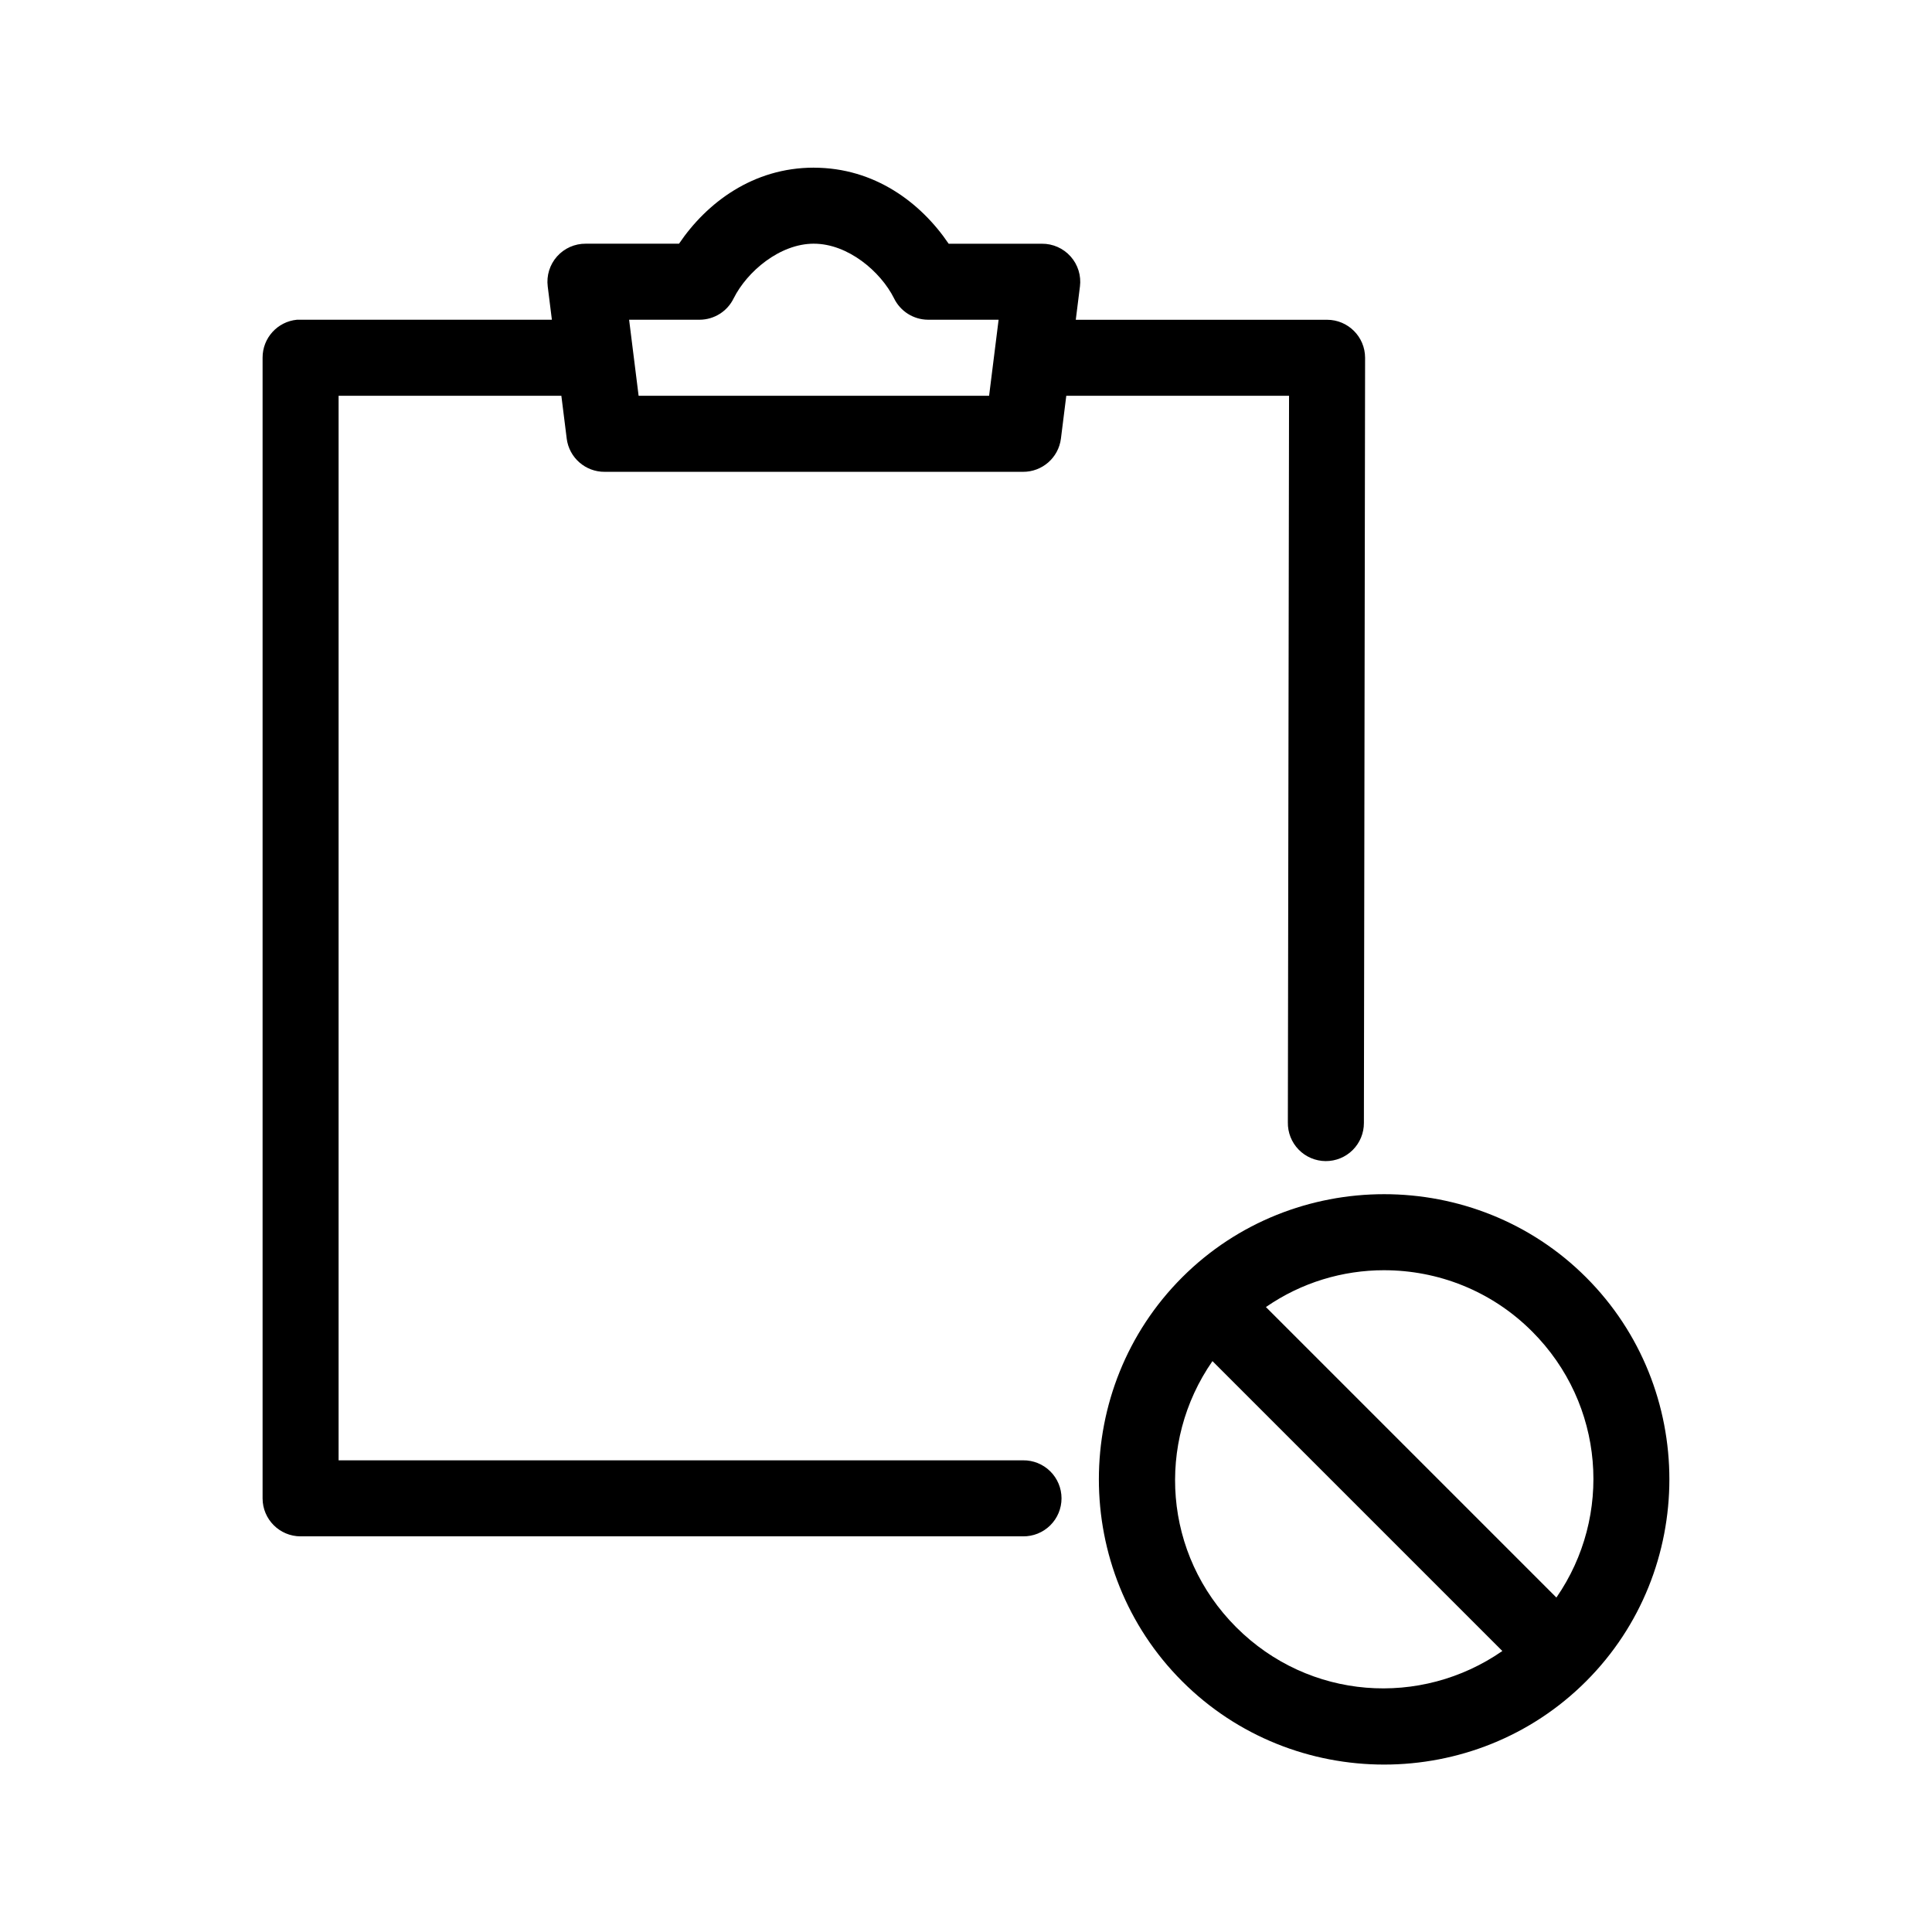 <?xml version="1.0" encoding="UTF-8"?>
<!-- Uploaded to: ICON Repo, www.iconrepo.com, Generator: ICON Repo Mixer Tools -->
<svg fill="#000000" width="800px" height="800px" version="1.1" viewBox="144 144 512 512" xmlns="http://www.w3.org/2000/svg">
 <path d="m359.68 188.43c-16.098 0-28.375 9.27-35.734 20.152h-24.719c-2.906-0.023-5.68 1.207-7.609 3.379-1.93 2.172-2.828 5.07-2.465 7.953l1.102 8.816h-66.594c-0.312-0.016-0.629-0.016-0.945 0-5.191 0.488-9.152 4.859-9.129 10.074v302.27c0 5.562 4.512 10.074 10.074 10.074h191.43c2.695 0.039 5.297-1.004 7.219-2.898 1.922-1.895 3.004-4.477 3.004-7.176 0-2.699-1.082-5.285-3.004-7.176-1.922-1.895-4.523-2.938-7.219-2.898h-181.36v-282.11h59.035l1.418 11.336-0.004-0.004c0.641 5.07 4.969 8.855 10.074 8.816h110.83c5.106 0.039 9.438-3.746 10.074-8.816l1.418-11.336h59.035l-0.316 192.54v0.004c-0.051 2.691 0.977 5.293 2.856 7.223 1.875 1.93 4.449 3.027 7.141 3.051 2.695 0.02 5.285-1.039 7.191-2.938 1.906-1.902 2.977-4.488 2.965-7.18l0.316-202.77c-0.004-5.562-4.512-10.074-10.078-10.074h-66.594l1.102-8.816h0.004c0.363-2.883-0.535-5.781-2.469-7.953-1.93-2.172-4.703-3.406-7.609-3.383h-24.715c-7.363-10.879-19.641-20.152-35.734-20.152zm0 20.152c9.047 0 17.703 7.383 21.254 14.484l-0.004-0.004c1.676 3.441 5.152 5.637 8.977 5.668h18.734l-2.519 20.152h-92.883l-2.519-20.152h18.734c3.824-0.031 7.301-2.227 8.973-5.668 3.551-7.098 12.207-14.484 21.254-14.484zm151.13 251.89c-19.387 0-38.812 7.328-53.527 22.039-29.426 29.426-29.426 77.625 0 107.05 29.426 29.426 77.625 29.426 107.05 0 29.426-29.426 29.426-77.625 0-107.05-14.711-14.715-34.141-22.039-53.527-22.039zm0 20.152c14.133 0 28.336 5.352 39.199 16.215 19.281 19.281 21.402 48.926 6.453 70.527l-76.98-76.984c9.434-6.527 20.371-9.762 31.328-9.762zm-45.496 24.086 76.824 76.824c-21.605 15.004-51.223 13.008-70.527-6.297-19.305-19.305-21.301-48.922-6.297-70.527z"/>
</svg>